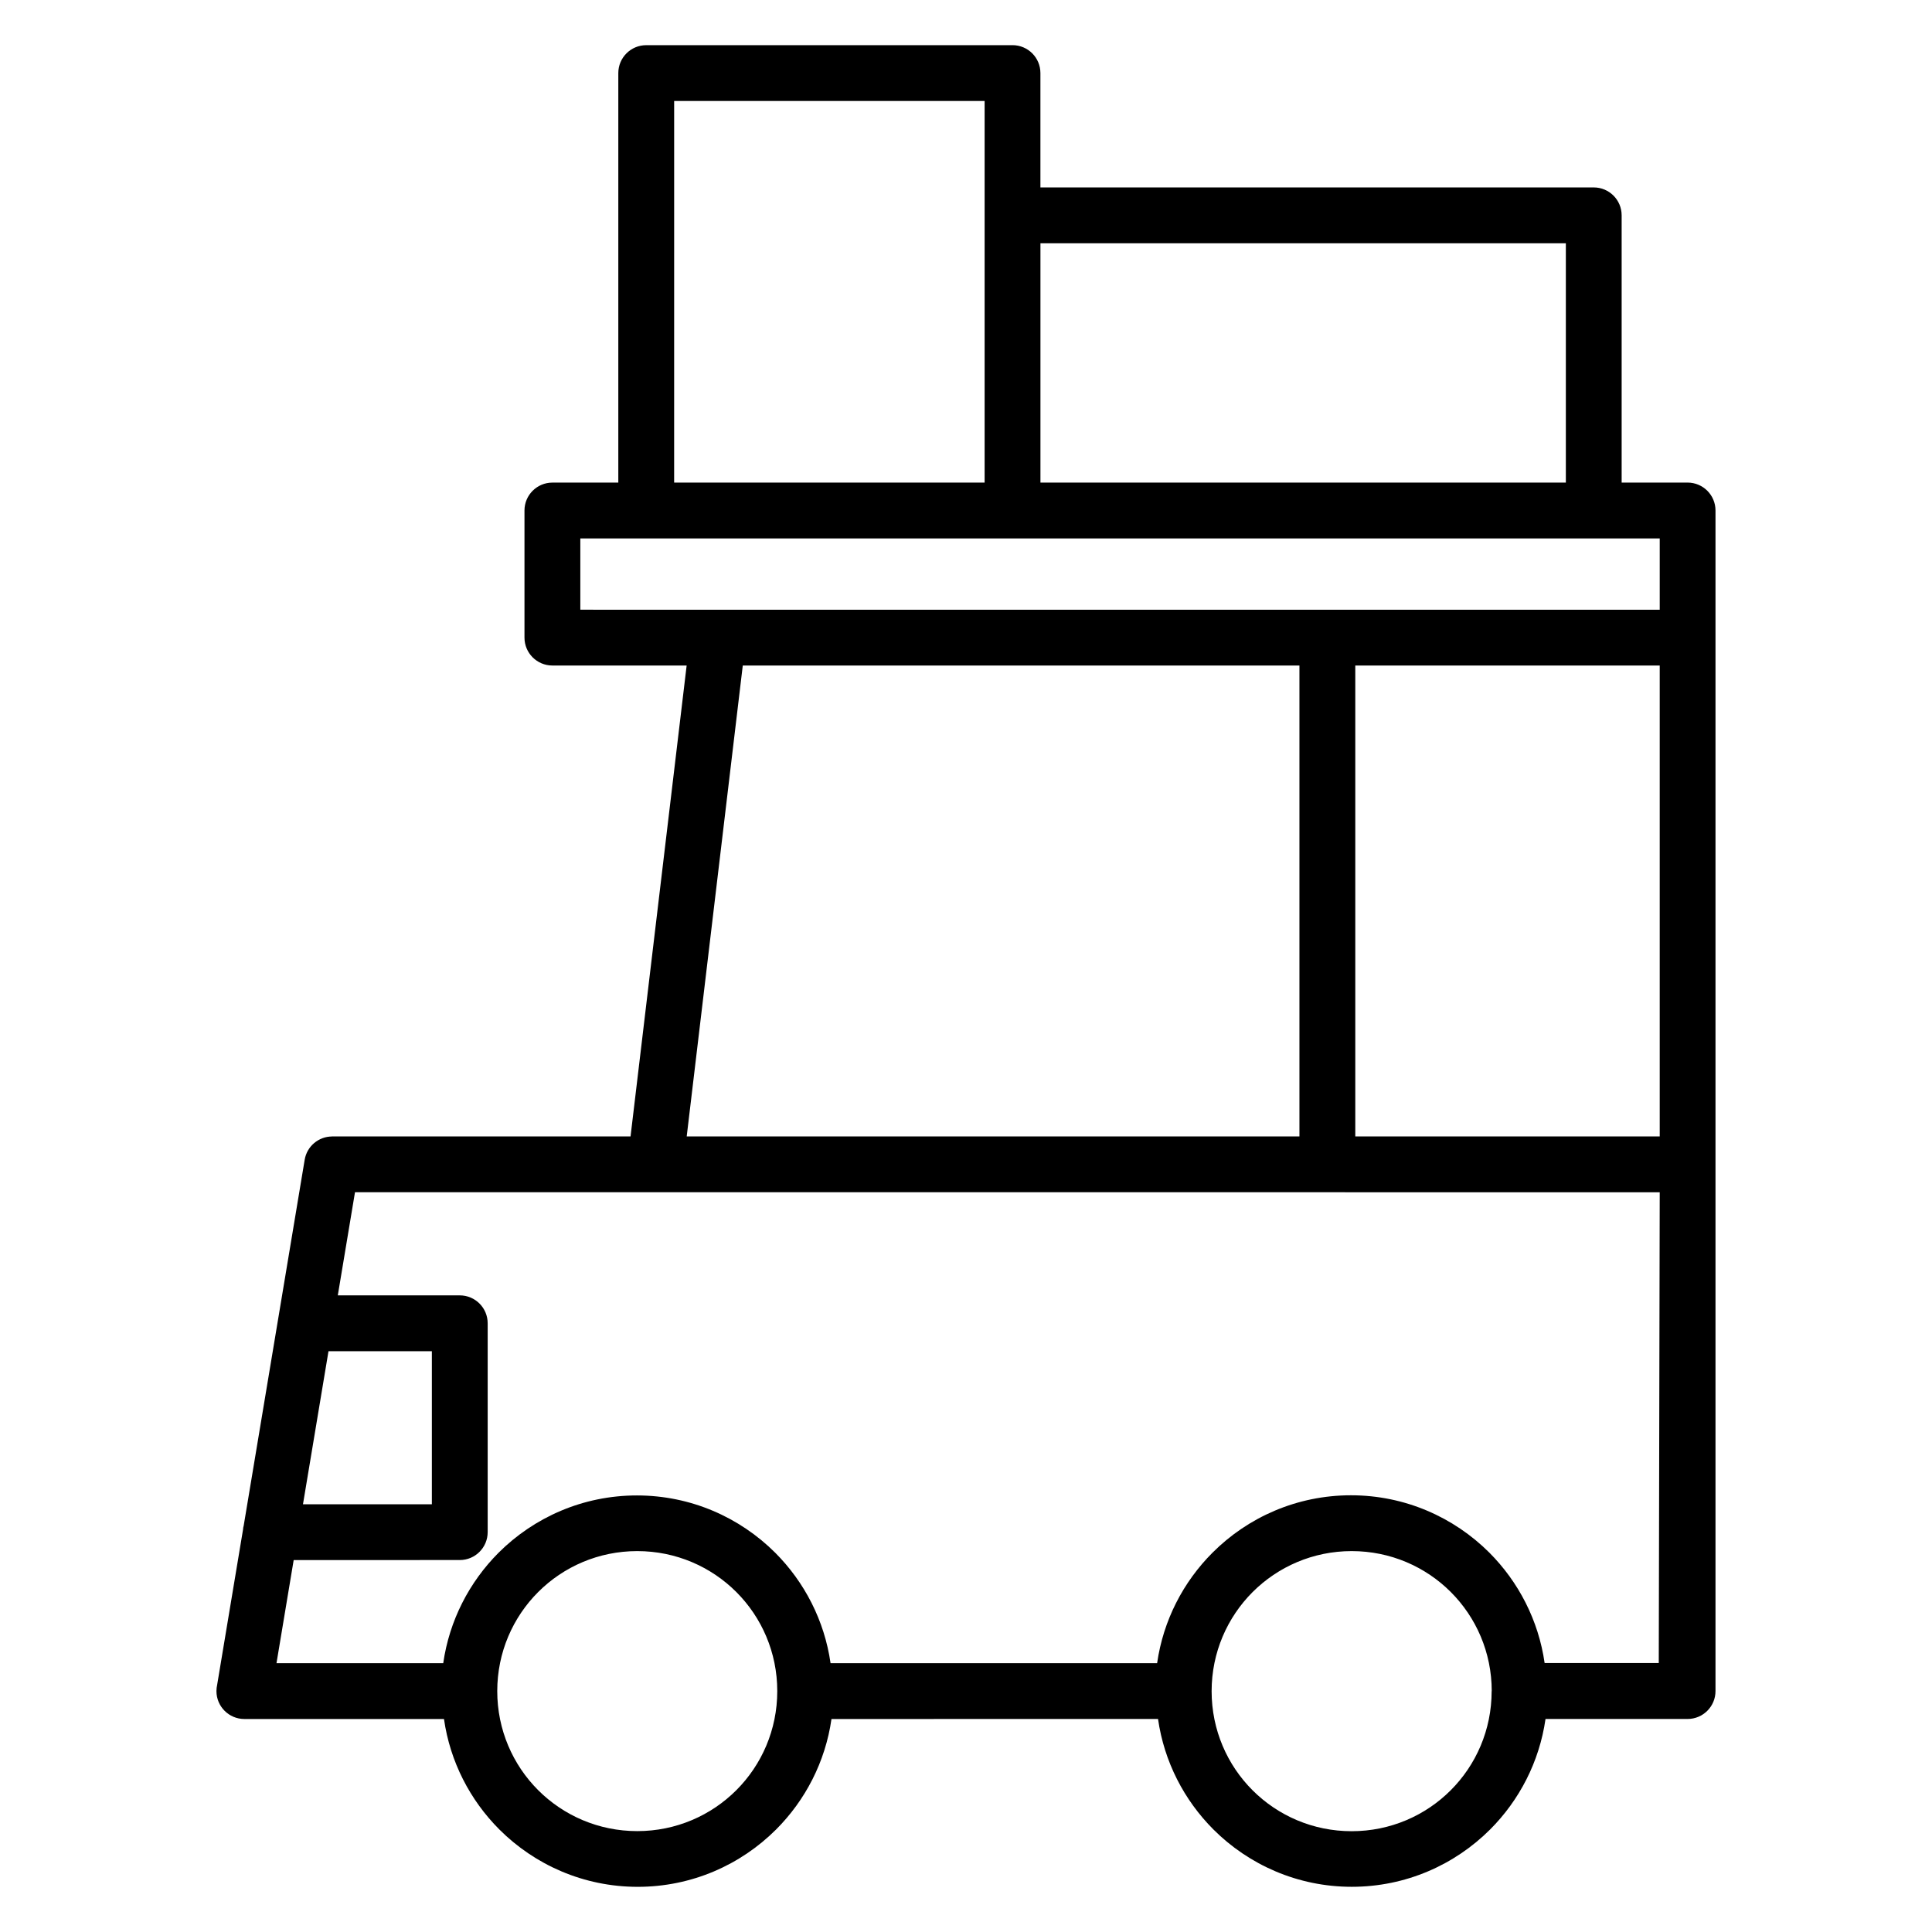 <?xml version="1.0" encoding="UTF-8"?>
<!-- Uploaded to: SVG Repo, www.svgrepo.com, Generator: SVG Repo Mixer Tools -->
<svg fill="#000000" width="800px" height="800px" version="1.1" viewBox="144 144 512 512" xmlns="http://www.w3.org/2000/svg">
 <path d="m231.82 445.17h79.281l14.867-124.8h-35.582c-4.082 0-7.394-3.312-7.394-7.394v-33.688c0-4.082 3.312-7.394 7.394-7.394h17.473v-108.53c0-4.082 3.312-7.394 7.398-7.394l97.07-0.004c4.082 0 7.394 3.312 7.394 7.394v30.309h146.64c4.082 0 7.394 3.312 7.394 7.394v70.824h17.473c4.082 0 7.398 3.312 7.398 7.394v312.87c0 4.082-3.312 7.394-7.398 7.394h-37.648c-1.629 11.352-6.934 21.531-14.684 29.289-9.406 9.387-22.371 15.188-36.66 15.188-14.305 0-27.277-5.809-36.684-15.211-7.738-7.758-13.035-17.926-14.66-29.266l-86.539 0.008c-1.625 11.352-6.934 21.531-14.684 29.289-9.406 9.387-22.371 15.188-36.66 15.188-14.305 0-27.277-5.809-36.684-15.211-7.742-7.758-13.039-17.926-14.664-29.266h-52.906c-4.082 0-7.394-3.312-7.394-7.394 0-0.59 0.078-1.16 0.195-1.707l6.856-41.137c0-0.34 0.086-0.66 0.168-0.984l16.164-96.984c0.598-3.613 3.734-6.172 7.281-6.168zm94.164 0h162.38v-124.8h-147.52zm177.18 0h80.68v-124.8h-80.68zm80.68 14.793-88.078-0.004h-257.69l-4.555 27.328h32.324c4.082 0 7.394 3.312 7.394 7.394v55.355c0 4.082-3.312 7.394-7.394 7.394l-44.016 0.004-4.555 27.328h44.188c1.625-11.34 6.926-21.512 14.66-29.266 9.406-9.387 22.371-15.188 36.664-15.188 14.289 0 27.254 5.805 36.66 15.188 7.738 7.758 13.035 17.926 14.66 29.266h86.543c1.625-11.363 6.938-21.543 14.684-29.289 9.395-9.395 22.367-15.207 36.688-15.207 14.289 0 27.254 5.805 36.66 15.188 7.738 7.758 13.035 17.926 14.66 29.266h30.25zm-44.52 132.2c0-10.273-4.148-19.559-10.848-26.258-6.699-6.699-15.984-10.848-26.254-10.848-10.27 0-19.555 4.152-26.27 10.859-6.707 6.719-10.859 16-10.859 26.27 0 10.273 4.148 19.559 10.848 26.254 6.699 6.699 15.984 10.848 26.258 10.848 10.273 0 19.559-4.148 26.254-10.848 6.699-6.699 10.848-15.984 10.848-26.254zm-189.34 0c0-10.273-4.148-19.559-10.848-26.258s-15.984-10.848-26.254-10.848c-10.273 0-19.559 4.148-26.258 10.848-6.699 6.699-10.848 15.984-10.848 26.258 0 10.273 4.148 19.559 10.848 26.254 6.699 6.699 15.984 10.848 26.258 10.848 10.273 0 19.559-4.148 26.254-10.848 6.699-6.699 10.848-15.984 10.848-26.254zm-118.93-90.078-3.582 21.492-3.18 19.07h34.156v-40.562zm103.24-196.5h249.55v-18.895l-17.473-0.004h-268.58v18.895zm-11.641-33.688h82.281v-101.13l-82.277-0.004zm97.074 0h139.24v-63.426l-139.24-0.004z" fill-rule="evenodd"/>
</svg>
